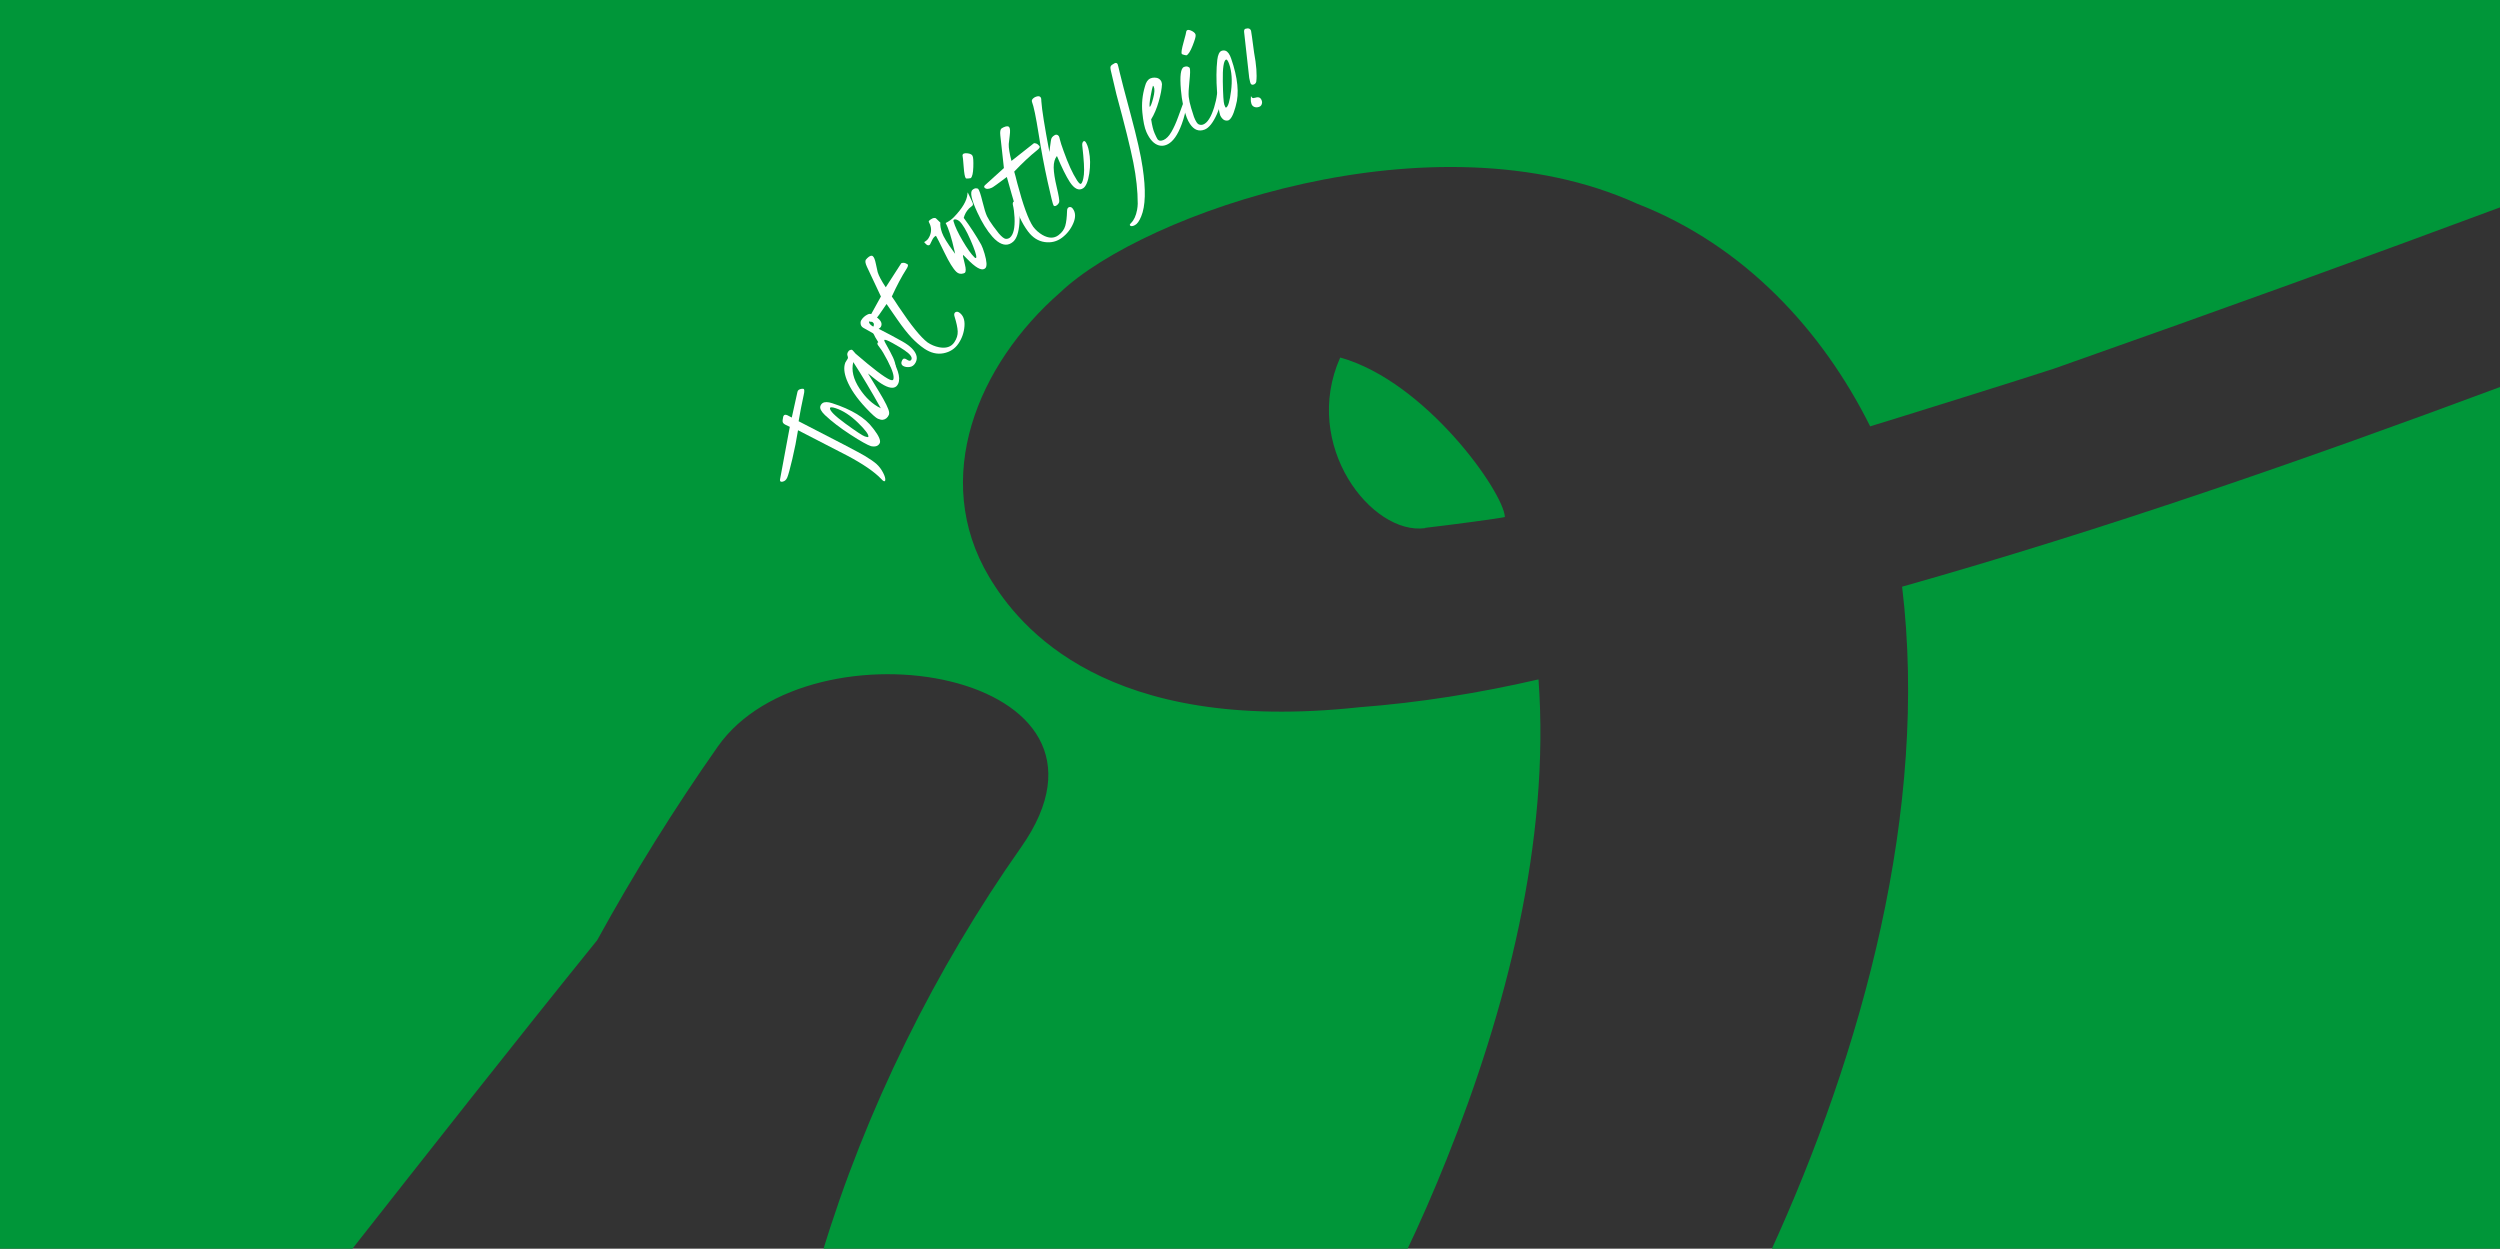 <?xml version="1.0" encoding="UTF-8"?> <svg xmlns="http://www.w3.org/2000/svg" xmlns:xlink="http://www.w3.org/1999/xlink" version="1.1" id="Livello_1" x="0px" y="0px" width="1920px" height="959px" viewBox="0 0 1920 959" xml:space="preserve"><rect x="0" y="0" width="1920" height="959" fill="#333333" stroke="none"/> <g> <path fill="#009639" d="M458.658,722.022c28.203-51.316,59.229-101.103,92.642-148.71c70.728-100.669,328.48-58.306,232.799,77.522 C718.62,743.817,664.788,851.836,631.268,963h447.907c11.362-23.703,21.955-47.979,31.885-72.827 c45.128-112.46,79.624-243.922,70.512-368.394c-45.343,10.483-91.559,17.908-137.77,21.401 c-193.964,20.962-260.786-60.926-284.22-100.235c-44.912-75.558-8.896-162.907,54.675-218.373 c64.219-60.926,286.823-139.104,443.036-68.134c82.447,32.101,142.328,97.398,178.995,170.988 c11.067-3.276,120.198-37.345,141.245-44.331c129.938-45.818,243.157-86.829,342.466-123.822V-121H0V963h267.515 C330.868,882.438,394.187,801.844,458.658,722.022z"></path> <path fill="#009639" d="M1460.815,450.577c20.611,170.731-30.373,357.017-101.827,512.423H1920V297.247 C1769.403,353.267,1616.295,406.641,1460.815,450.577z"></path> <path fill="#009639" d="M1155.76,397.085c-0.867-18.998-60.749-104.166-126.487-122.508 c-29.938,67.26,24.085,136.702,65.307,131.023h-0.005v-0.217C1113.671,403.197,1151.202,398.175,1155.76,397.085z"></path> </g> <g> <path fill="#FFFFFF" d="M606.576,327.799l-0.058-0.014c-0.623-0.323-1.585-0.783-2.886-1.378c-1.301-0.594-2.109-1.27-2.423-2.028 c-0.315-0.757-0.22-2.2,0.284-4.328c0.365-1.192,1.078-1.683,2.141-1.476c0.43,0.102,0.776,0.207,1.038,0.313l3.405,1.798 c1.069-5.035,2.53-11.634,4.381-19.796c0.298-1.261,1.364-2.017,3.194-2.27c0.552-0.071,1.024-0.06,1.413,0.031 c0.81,0.233,0.856,1.867,0.136,4.903c-1.486,6.792-2.774,13.447-3.865,19.965c29.787,15.267,46.736,24.136,50.846,26.608 c4.11,2.473,7.123,4.572,9.042,6.299c1.917,1.726,3.572,3.915,4.963,6.563c1.39,2.648,1.944,4.657,1.662,6.026 c-0.197,0.487-0.528,0.676-0.991,0.566c-0.465-0.11-1.228-0.763-2.292-1.959c-5.245-5.429-13.869-11.33-25.871-17.704 l-37.82-19.489c-1.111,7.126-2.565,14.477-4.361,22.055c-1.795,7.578-3.085,12.301-3.871,14.167 c-0.785,1.866-1.986,2.957-3.601,3.272c-0.462,0.095-0.876,0.1-1.241,0.014c-0.65-0.154-0.882-0.819-0.695-1.995 c0.009-0.038,0.018-0.077,0.027-0.115l4.927-26.531C604.835,336.802,605.674,332.304,606.576,327.799z"></path> <path fill="#FFFFFF" d="M630.028,311.956c0.346-1.067,0.949-1.883,1.806-2.447c1.576-0.963,4.005-0.913,7.283,0.151 c14.983,4.863,25.344,11.175,31.083,18.937l0.941,1.19c3.727,4.876,5.262,8.324,4.607,10.344c-1.071,2.392-3.347,3.234-6.824,2.526 c-2.782-0.904-8.057-3.868-15.822-8.896c-7.765-5.026-14.278-10.016-19.54-14.969C630.675,316,629.497,313.722,630.028,311.956z M637.415,313.342c-0.313,2.006,3.654,6.012,11.902,12.017c8.249,6.006,13.211,9.28,14.888,9.825 c1.678,0.545,2.566,0.665,2.665,0.359c0.52-1.601-2.11-5.214-7.89-10.84c-5.78-5.626-11.529-9.368-17.247-11.223 C639.14,312.638,637.701,312.592,637.415,313.342z"></path> <path fill="#FFFFFF" d="M649.25,278.364l1.865-3.049c0.225-0.513,0.168-1.181-0.173-2.008c-0.341-0.826-0.315-1.687,0.08-2.585 c0.393-0.896,0.949-1.504,1.664-1.823c0.716-0.319,1.251-0.401,1.603-0.246c0.353,0.155,0.844,0.628,1.471,1.419 c0.628,0.79,1.052,1.286,1.274,1.486c13.278,11.465,22.034,18.126,26.267,19.985c1.488,0.61,2.389,0.612,2.698,0.006 c0.981-2.233-0.433-7.023-4.242-14.371c-2.546-4.915-4.535-8.245-5.968-9.988c-1.434-1.742-2.085-2.913-1.955-3.511 c0.048-0.109,0.07-0.209,0.065-0.299c0.363-0.627,0.9-0.806,1.611-0.537c1.318,0.578,3.614,3.399,6.891,8.461 c7.034,10.817,9.515,18.586,7.442,23.308c-1.498,3.413-4.582,4.094-9.251,2.045c-2.377-1.044-5.117-2.8-8.219-5.269 c-3.102-2.469-5.024-4-5.767-4.592c0.808,1.333,3.646,6.011,8.515,14.035c4.869,8.025,7.442,13.3,7.719,15.827 c0.06,0.787,0.008,1.418-0.16,1.893c-0.99,2.255-2.537,3.534-4.639,3.838c-1.015,0.121-2.288-0.144-3.82-0.792 c-1.531-0.649-4.538-3.345-9.02-8.091c-7.23-7.654-12.202-14.92-14.915-21.801C648.192,286.306,647.847,281.859,649.25,278.364z M655.326,278.076c-1.579,6.277,0.018,13.054,4.794,20.334c4.64,7.091,10.089,12.14,16.347,15.149 C669.11,300.354,662.064,288.526,655.326,278.076z"></path> <path fill="#FFFFFF" d="M671.019,242.253c5.134,2.89,6.984,5.773,5.552,8.646c-0.394,0.699-0.98,1.242-1.761,1.63 c6.295,3.177,12.355,6.405,18.179,9.684c5.824,3.28,9.376,6.718,10.655,10.314c0.731,2.055,0.554,4.068-0.531,6.036 c-1.084,1.969-2.601,3.068-4.546,3.296c-1.945,0.229-3.581-0.031-4.909-0.778c-1.601-0.995-1.836-2.539-0.704-4.631 c0.74-1.314,1.925-1.397,3.556-0.249c1.63,1.148,2.756,1.171,3.376,0.068c1.009-1.791-0.763-4.231-5.318-7.319 c-2.084-1.437-5.084-3.247-9-5.43c-3.916-2.181-6.071-2.962-6.466-2.342c-0.064,0.339,0.194,1.036,0.774,2.093 c0.58,1.056,1.812,3.301,3.697,6.734c1.883,3.433,3.114,6.215,3.692,8.344c0.578,2.129,0.815,3.442,0.712,3.938 c-0.216,1.173-0.838,1.562-1.867,1.168c-0.997-0.608-1.879-1.817-2.646-3.629c-2.87-6.583-6.587-13.461-11.15-20.631 c-0.938-1.998-1.535-3.07-1.791-3.214l-7.51-4.229c-1.401-0.789-2.105-2.057-2.11-3.806c0.009-0.736,0.153-1.353,0.433-1.85 c1.191-2.034,2.898-3.582,5.121-4.644c1.084-0.481,2.012-0.525,2.784-0.133C670.015,241.711,670.608,242.022,671.019,242.253z M670.807,250.827c0.474-1.331,0.462-2.267-0.038-2.807c-0.5-0.54-1.055-0.981-1.665-1.325c-0.61-0.344-1.092-0.568-1.447-0.675 c-0.597,1.061-0.273,2.199,0.973,3.412c0.409,0.417,0.823,0.743,1.241,0.978C670.29,250.646,670.601,250.785,670.807,250.827z"></path> <path fill="#FFFFFF" d="M680.266,220.633l11.767-18.258c0.248-0.367,0.847-0.546,1.794-0.539c0.948,0.008,1.988,0.369,3.117,1.085 c0.714,0.534,0.455,1.749-0.781,3.649c-3.622,5.658-7.372,12.709-11.247,21.151c1.218,1.678,2.9,4.197,5.045,7.557 c9.728,14.582,17.206,23.826,22.434,27.733c2.683,1.815,5.617,3.045,8.803,3.691c5.394,1.021,9.299-0.255,11.715-3.827 c1.873-2.771,2.742-5.578,2.604-8.419c-0.138-2.842-0.949-6.637-2.434-11.387c-0.487-1.499-0.29-2.58,0.597-3.245 c0.93-0.587,1.927-0.522,2.991,0.198c3.043,2.057,4.391,5.533,4.045,10.428c-0.347,4.894-1.883,9.358-4.611,13.393 c-2.727,4.034-6.56,6.523-11.494,7.468c-4.935,0.944-9.855-0.241-14.757-3.556c-3.295-2.228-6.54-5.028-9.739-8.4 c-3.199-3.372-6.867-8.044-11.003-14.011c-4.136-5.968-6.878-9.924-8.225-11.87c-4.7,6.95-7.408,10.769-8.125,11.459 c-2.192,2.138-4.05,2.716-5.576,1.733c-0.457-0.358-0.503-0.945-0.137-1.763l9.498-17.185l-10.739-22.823 c-1.23-2.625-1.507-4.437-0.833-5.435c0.27-0.399,0.651-0.821,1.144-1.263c1.758-1.671,3.125-2.177,4.102-1.515 c0.978,0.661,1.8,2.672,2.47,6.034s1.13,5.466,1.378,6.311C674.932,211.889,676.998,215.758,680.266,220.633z"></path> <path fill="#FFFFFF" d="M709.847,185.865c0.955-0.525,1.739-1.106,2.352-1.74c0.612-0.633,1.206-1.565,1.778-2.797 c1.579-3.546,1.423-7.042-0.465-10.486c-0.323-0.537-0.321-0.973,0.003-1.308c0.324-0.335,0.725-0.664,1.206-0.988 c1.95-1.324,3.386-1.539,4.307-0.648l3.154,3.051c-0.222,2.017,0.203,4.59,1.276,7.718c1.072,3.128,4.016,7.969,8.829,14.521 l1.263,1.722l-0.457-2.031c-2.316-10.327-4.597-17.524-6.842-21.592c2.598-1.334,4.677-2.808,6.238-4.422 c6.575-6.798,10.077-12.723,10.503-17.777c0.016-0.765,0.094-1.191,0.234-1.279c0.058,0.056,0.675,1.322,1.849,3.796l1.853,4.05 c0.413,1.014,0.383,1.765-0.089,2.255c-1.484,1.188-2.365,1.925-2.643,2.213c-1.978,2.045-3.327,4.449-4.046,7.21 c5.045,6.776,9.524,13.645,13.438,20.61c0.79,1.489,1.651,3.799,2.582,6.93c1.743,5.98,1.946,9.662,0.607,11.045 c-2.144,2.217-6.111,0.554-11.902-4.99c-0.633-0.613-1.527-1.504-2.681-2.677c-1.153-1.171-1.989-2.007-2.508-2.509 c-0.107,0.399-0.12,0.874-0.039,1.425c0.08,0.552,0.545,2.521,1.395,5.907c0.851,3.388,0.844,5.528-0.02,6.42 c-0.14,0.145-0.448,0.291-0.928,0.441c-2.198,0.717-4.076,0.324-5.632-1.181c-2.477-2.396-5.522-7.319-9.132-14.771 c-3.611-7.451-5.78-11.751-6.507-12.902c-1.203,0.51-2.237,1.727-3.101,3.65c-0.865,1.924-1.367,2.958-1.506,3.102 c-0.864,0.837-1.829,0.768-2.894-0.206C710.257,186.653,709.765,186.066,709.847,185.865z M748.306,197.554 c0.836,0.809,1.332,0.843,1.489,0.103c0.17-1.731-1.314-6.192-4.452-13.382c-3.139-7.189-5.961-11.968-8.466-14.335 c-0.287-0.278-0.689-0.555-1.204-0.83c-1.572-0.796-2.692-0.848-3.361-0.157c-0.109,0.229-0.104,0.598,0.018,1.105 c1.085,3.838,3.406,8.788,6.965,14.85C742.854,190.97,745.858,195.186,748.306,197.554z"></path> <path fill="#FFFFFF" d="M745.567,136.8c-0.205,0.072-0.792,0.16-1.765,0.263c-1.173,0.119-1.864,0.059-2.075-0.184 c-0.712-0.815-1.253-3.721-1.624-8.717c-0.37-4.996-0.667-7.927-0.893-8.795c0.096-1.413,1.467-1.945,4.114-1.595 c2.163,0.346,3.392,1.084,3.685,2.211c0.474,0.97,0.639,3.75,0.498,8.343C747.364,132.918,746.718,135.743,745.567,136.8z M781.217,155.799c1.622,4.116,2.196,9.254,1.721,15.413c-0.554,7.291-2.159,12.097-4.815,14.415 c-3.593,3.137-7.621,3.062-12.085-0.225c-1.352-1.001-2.662-2.226-3.927-3.676c-4.114-4.654-7.953-10.852-11.518-18.594 c-4.533-9.767-5.789-15.533-3.766-17.299c0.996-0.87,1.932-1.274,2.809-1.215c0.877,0.06,1.407,0.195,1.592,0.406 c0.843,0.966,1.937,4.202,3.281,9.704c1.344,5.503,2.527,9.312,3.548,11.426c1.02,2.115,2.611,4.637,4.769,7.568 c2.159,2.931,3.58,4.788,4.264,5.573c2.32,2.658,4.094,4.036,5.323,4.133c1.229,0.099,2.325-0.246,3.287-1.033 c2.657-2.319,3.812-7.396,3.465-15.231c-0.195-3.82-0.625-7.116-1.288-9.887c-0.18-1.12-0.028-1.891,0.456-2.313 c0.92-0.591,1.729-0.578,2.426,0.037C780.838,155.092,780.991,155.358,781.217,155.799z"></path> <path fill="#FFFFFF" d="M776.815,123.582l17.053-13.455c0.354-0.267,0.979-0.242,1.872,0.072c0.894,0.315,1.76,0.994,2.597,2.037 c0.503,0.736-0.137,1.802-1.922,3.198c-5.261,4.178-11.095,9.63-17.5,16.359c0.608,1.983,1.383,4.911,2.321,8.785 c4.472,16.949,8.547,28.119,12.225,33.511c1.95,2.587,4.326,4.703,7.129,6.347c4.771,2.715,8.879,2.775,12.323,0.179 c2.671-2.013,4.404-4.387,5.196-7.119c0.792-2.733,1.255-6.586,1.392-11.561c0.025-1.576,0.563-2.534,1.618-2.877 c1.07-0.253,1.992,0.132,2.764,1.157c2.21,2.933,2.357,6.658,0.443,11.176c-1.915,4.517-4.818,8.242-8.706,11.173 c-3.889,2.931-8.321,4.043-13.296,3.336c-4.975-0.708-9.243-3.425-12.805-8.15c-2.393-3.176-4.556-6.878-6.488-11.105 c-1.933-4.227-3.886-9.836-5.864-16.823c-1.977-6.986-3.286-11.618-3.93-13.896c-6.7,5.05-10.5,7.785-11.402,8.204 c-2.766,1.311-4.712,1.255-5.838-0.169c-0.315-0.486-0.168-1.057,0.443-1.712L771,129.075l-2.755-25.072 c-0.312-2.882,0.014-4.686,0.975-5.411c0.385-0.29,0.883-0.565,1.492-0.825c2.205-1.01,3.662-1.044,4.372-0.103 c0.711,0.942,0.837,3.112,0.38,6.509c-0.457,3.398-0.705,5.537-0.744,6.417C774.608,113.58,775.308,117.909,776.815,123.582z"></path> <path fill="#FFFFFF" d="M805.956,116.745c0.012-0.054,0.149-1.243,0.413-3.563c0.284-2.286,0.505-3.862,0.661-4.727l0.305-1.63 c0.258-1.075,1.067-2.04,2.422-2.895c1.356-0.854,2.504-0.631,3.443,0.67c0.241,0.37,0.537,1.347,0.895,2.929 c0.358,1.584,1.267,4.386,2.727,8.406c3.475,9.784,6.914,17.298,10.314,22.545c1.374,2.118,2.385,3.016,3.033,2.69 c1.042-0.675,1.795-3.05,2.26-7.125c0.437-3.674,0.011-11.183-1.277-22.528c-0.081-1.524,0.3-2.558,1.141-3.104 c0.502-0.182,0.994,0.024,1.476,0.619c1.09,1.682,1.922,3.961,2.496,6.836c1.142,5.518,1.24,11.328,0.3,17.43 c-0.941,6.103-2.521,9.872-4.74,11.311c-3.285,2.081-6.682,0.487-10.194-4.784c-2.833-4.372-6.133-11.046-9.897-20.022 c-1.695,2.102-2.528,5.054-2.5,8.856c0.062,3.781,0.843,8.816,2.34,15.105c1.539,6.502,2.174,10.317,1.903,11.447 c-0.414,1.129-1.124,2.006-2.126,2.632c-1.003,0.625-1.751,0.597-2.242-0.087c-0.491-0.684-2.019-6.835-4.581-18.452 c-2.563-11.616-4.859-23.835-6.888-36.658c-2.032-12.821-3.728-20.986-5.095-24.495c-0.375-1.093,0.183-2.148,1.675-3.163 c0.505-0.327,1.053-0.586,1.644-0.779c1.653-0.545,2.784-0.347,3.395,0.594c0.218,0.337,0.357,0.772,0.416,1.306l0.079,1.668 C800.142,83.976,802.208,96.965,805.956,116.745z"></path> <path fill="#FFFFFF" d="M877.534,128.601c2.575,17.145,2.218,29.666-1.075,37.561c-1.458,3.606-3.082,5.86-4.871,6.76 c-1.985,1.043-3.266,1.04-3.84-0.012c-0.155-0.306-0.029-0.657,0.378-1.054c0.406-0.397,0.6-0.613,0.583-0.648 c2.201-2.174,3.732-5.541,4.594-10.103c0.287-1.61,0.448-3.156,0.479-4.637c0.002-9.723-1.125-20.272-3.38-31.65 c-2.257-11.377-6.583-28.824-12.98-52.342c-0.267-1.132-0.801-3.396-1.602-6.793c-0.802-3.397-1.386-5.876-1.753-7.439 c-0.368-1.562-0.709-3.007-1.023-4.335c-0.314-1.327-0.317-2.337-0.01-3.031c0.307-0.693,1.32-1.473,3.041-2.338 c1.015-0.421,1.765-0.192,2.248,0.685c0.199,0.394,0.752,2.593,1.662,6.598c0.909,4.006,3.724,14.793,8.444,32.364 C873.144,105.76,876.18,119.231,877.534,128.601z"></path> <path fill="#FFFFFF" d="M908.141,80.745c0.961-2.792,1.839-3.594,2.632-2.409c0.213,0.477,0.276,1.395,0.19,2.752 c-0.28,4.128-1.407,8.877-3.383,14.244c-3.122,8.52-6.904,13.769-11.342,15.748c-2.104,0.938-4.17,1.13-6.198,0.578 c-3.827-1.074-7.021-4.484-9.583-10.23c-1.449-3.25-2.495-8.265-3.136-15.048s0.031-13.485,2.021-20.106 c0.782-3.15,2.156-5.165,4.126-6.042c0.89-0.397,1.903-0.608,3.041-0.634c2.698-0.02,4.536,1.064,5.513,3.255 c0.148,0.329,0.275,0.907,0.386,1.732c-0.149,3.613-0.99,8.08-2.521,13.402c-1.531,5.324-3.466,9.885-5.806,13.686 c0.712,4.76,1.598,8.327,2.657,10.7c1.058,2.373,1.789,3.864,2.192,4.471c1.013,1.386,2.586,1.604,4.719,0.653 c2.133-0.951,4.124-3.009,5.976-6.177c1.849-3.166,3.599-7.044,5.247-11.63c1.648-4.586,2.593-7.175,2.837-7.766 C907.951,81.334,908.096,80.941,908.141,80.745z M883.014,82.166c0.687-0.437,1.568-2.713,2.642-6.825 c1.074-4.112,1.231-7.026,0.465-8.742c-0.113-0.255-0.336-0.506-0.666-0.753c-0.41,1.059-1.017,3.825-1.822,8.298 C882.83,78.615,882.624,81.29,883.014,82.166z"></path> <path fill="#FFFFFF" d="M938.242,72.5c0.128,4.423-1.078,9.449-3.618,15.081c-2.999,6.669-6.141,10.644-9.427,11.921 c-4.446,1.728-8.209,0.288-11.29-4.319c-0.932-1.4-1.746-2.998-2.444-4.791c-2.288-5.775-3.793-12.909-4.514-21.401 c-0.946-10.727-0.166-16.577,2.337-17.55c1.233-0.479,2.251-0.541,3.055-0.188c0.804,0.355,1.256,0.662,1.359,0.923 c0.464,1.196,0.393,4.61-0.212,10.241c-0.606,5.632-0.788,9.616-0.546,11.951c0.241,2.336,0.88,5.249,1.914,8.738 c1.034,3.49,1.74,5.72,2.117,6.691c1.278,3.287,2.478,5.187,3.601,5.695c1.123,0.51,2.27,0.559,3.443,0.145 c3.287-1.278,6.098-5.66,8.434-13.148c1.114-3.658,1.831-6.904,2.148-9.737c0.212-1.114,0.617-1.787,1.216-2.02 c1.067-0.243,1.823,0.044,2.268,0.859C938.126,71.706,938.18,72.008,938.242,72.5z M911.17,42.517 c-0.217-0.001-0.799-0.118-1.75-0.352c-1.143-0.286-1.773-0.578-1.889-0.878c-0.393-1.009,0.086-3.925,1.436-8.75 c1.35-4.824,2.066-7.683,2.148-8.576c0.57-1.296,2.041-1.33,4.411-0.102c1.917,1.061,2.822,2.171,2.715,3.331 c0.116,1.074-0.672,3.745-2.367,8.015C914.18,39.476,912.612,41.914,911.17,42.517z"></path> <path fill="#FFFFFF" d="M938.206,39.031c1.06-0.366,2.074-0.376,3.041-0.032c1.718,0.679,3.141,2.647,4.264,5.905 c5.14,14.889,6.34,26.963,3.598,36.219l-0.383,1.468c-1.648,5.911-3.477,9.213-5.484,9.906c-2.555,0.585-4.598-0.724-6.125-3.927 c-0.955-2.765-1.764-8.762-2.425-17.989c-0.663-9.226-0.601-17.431,0.185-24.614C935.367,41.982,936.476,39.67,938.206,39.031z M941.548,45.764c-1.79,0.958-2.599,6.537-2.427,16.738c0.172,10.202,0.545,16.136,1.121,17.803 c0.576,1.668,1.014,2.448,1.318,2.344c1.591-0.55,2.891-4.824,3.903-12.828c1.01-8.001,0.535-14.845-1.426-20.528 C943.149,46.716,942.319,45.54,941.548,45.764z"></path> <path fill="#FFFFFF" d="M956.294,22.159c2.456-0.764,3.965-0.245,4.524,1.555c0.103,0.33,0.336,1.86,0.701,4.592 c0.365,2.731,0.899,6.709,1.6,11.935c1.787,9.656,2.353,17.143,1.698,22.46c-0.269,1.133-0.944,1.878-2.03,2.236 c-1.085,0.359-1.862,0.065-2.333-0.88c-0.048-0.153-0.164-0.494-0.35-1.024c-0.186-0.53-0.418-1.59-0.699-3.183 c-0.307-2.749-0.909-8.179-1.811-16.289c-0.902-8.111-1.441-12.952-1.616-14.527c-0.175-1.574-0.337-3.019-0.482-4.334 C955.351,23.384,955.617,22.537,956.294,22.159z M964.318,74.982c2.433-0.756,4.019,0.052,4.757,2.425 c0.167,0.536,0.226,1.084,0.178,1.645c-0.208,1.618-1.004,2.641-2.384,3.071c-1.381,0.429-2.602,0.41-3.662-0.058 c-1.06-0.467-1.766-1.266-2.117-2.395c-0.35-1.128-0.511-2.212-0.477-3.251c0.033-1.038,0.071-1.921,0.116-2.649 c0.319,0.573,0.668,1.02,1.049,1.342C962.158,75.432,963.004,75.39,964.318,74.982z"></path> </g> <rect x="-5" y="-144" fill="#FFFFFF" width="1928" height="136"></rect> </svg> 